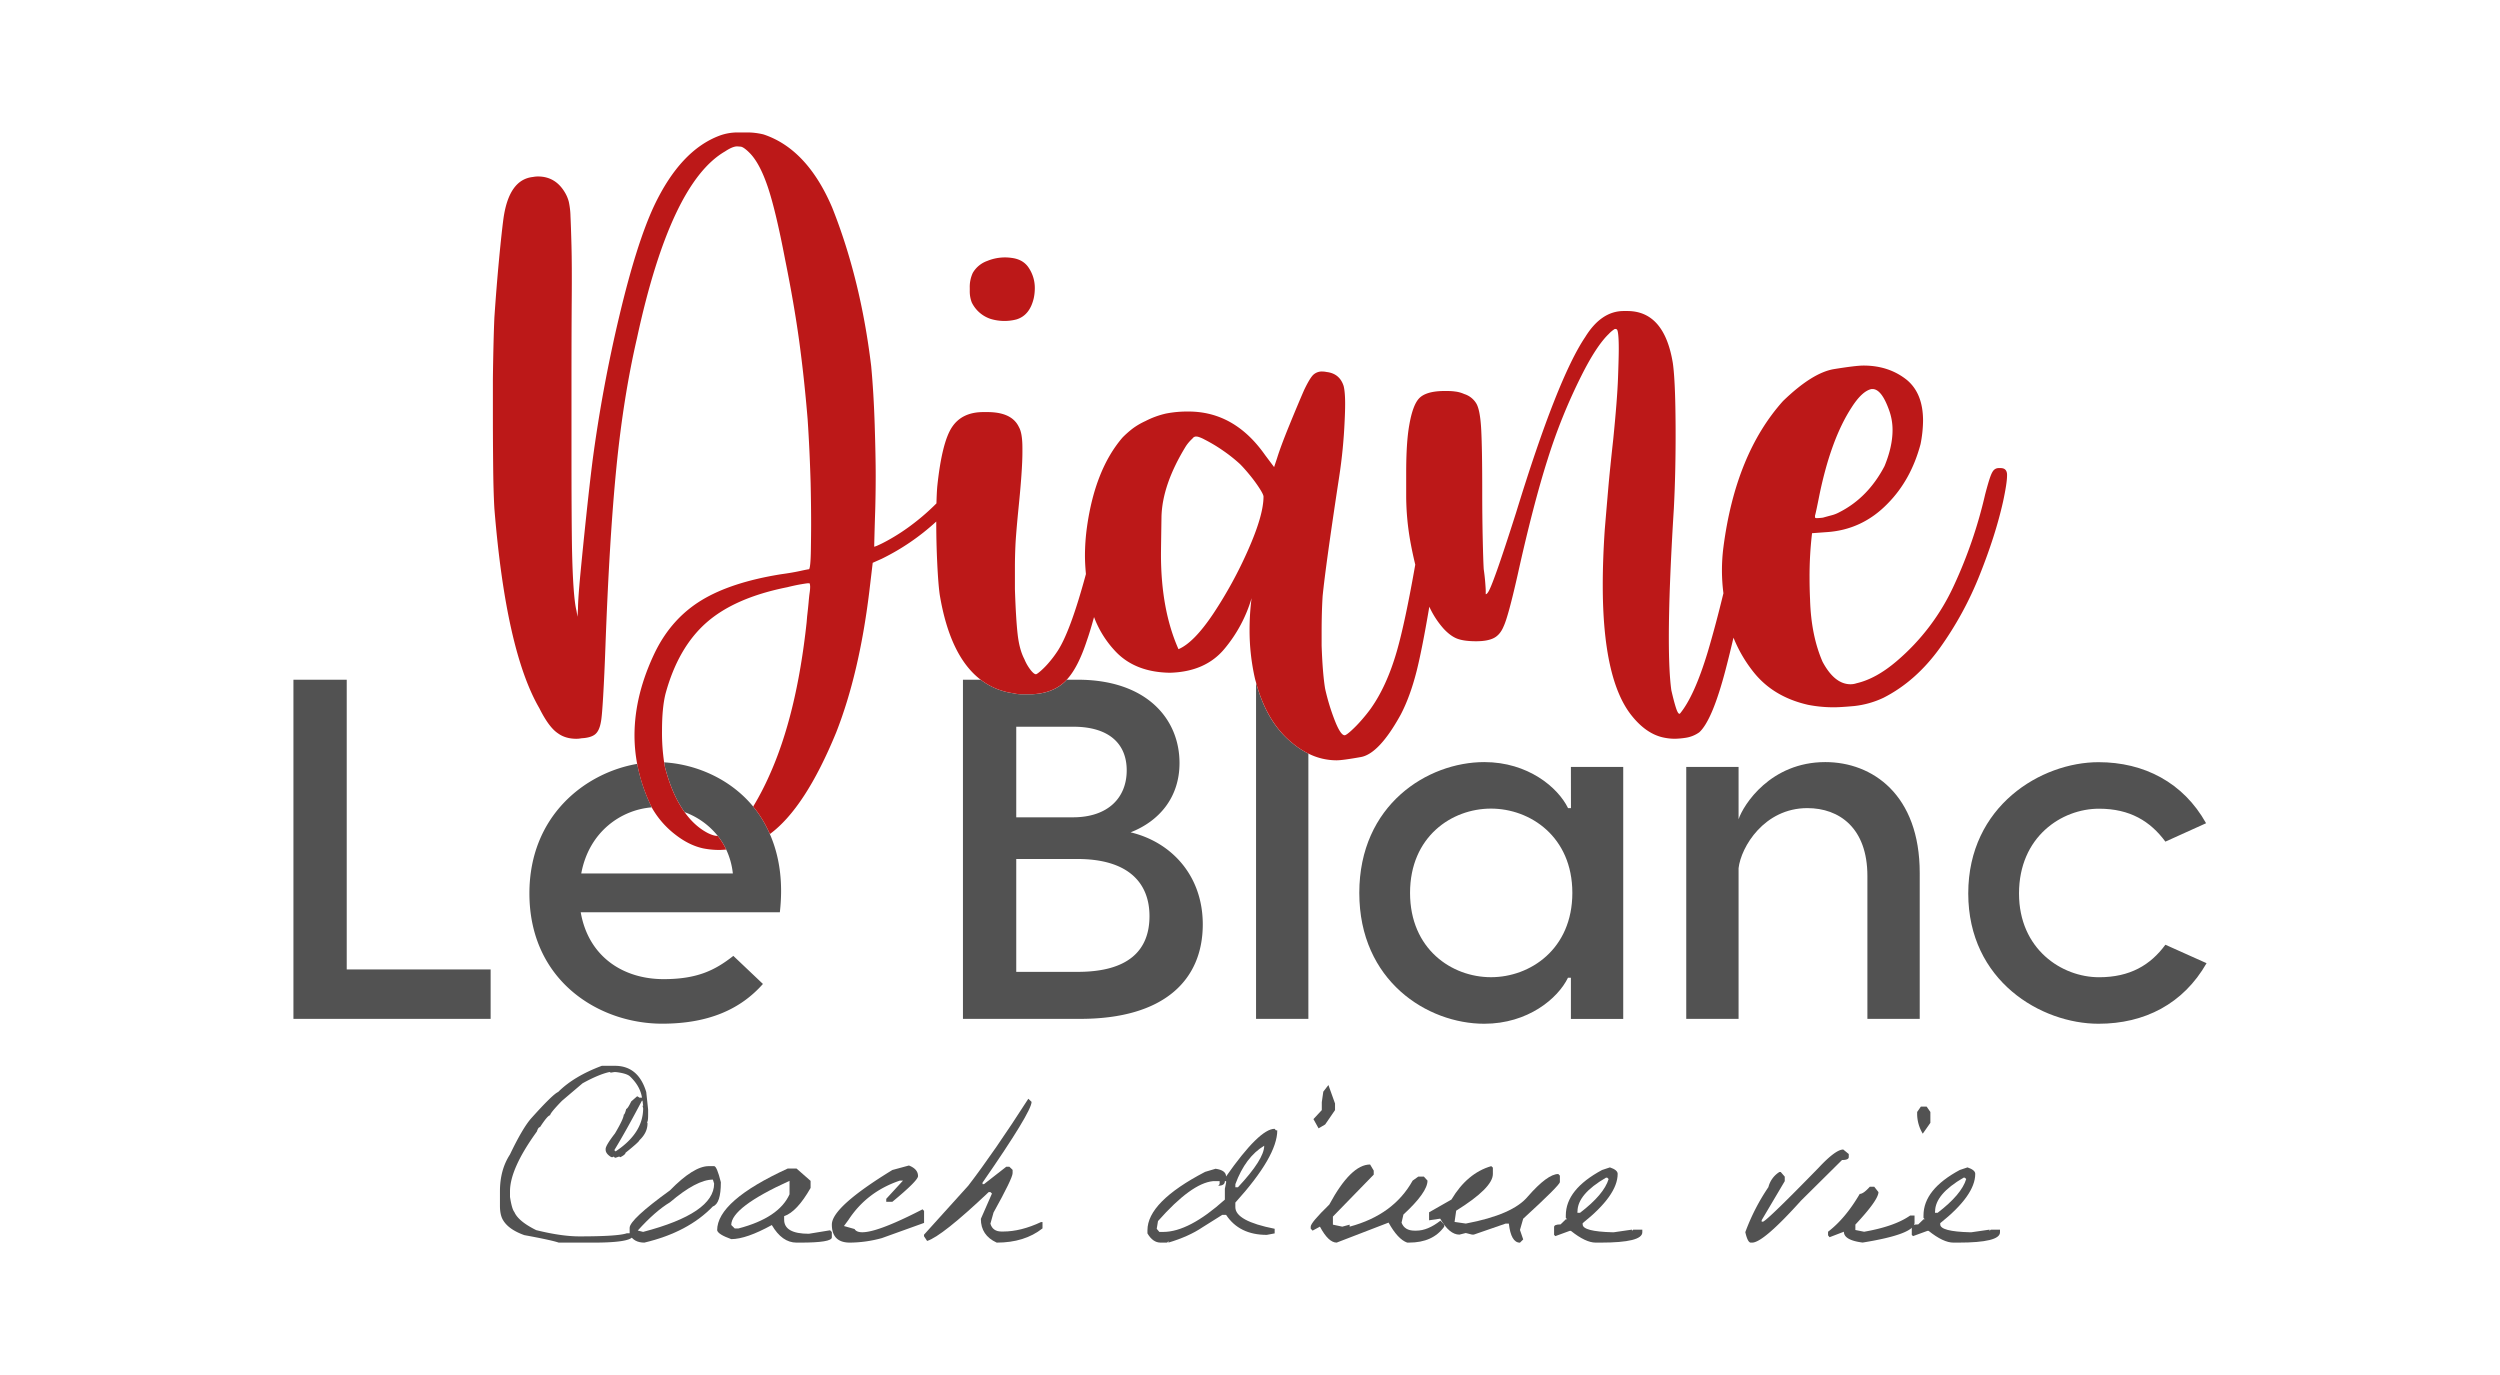 <svg id="Calque_1" data-name="Calque 1" xmlns="http://www.w3.org/2000/svg" viewBox="0 200 2000 1100"><defs><style>.cls-1{fill:#525252;}.cls-2{fill:#bc1818;}</style></defs><path class="cls-1" d="M481.46,1052.65h10.48q18.76,0,25.06,21l1.5,14v4.08c0,4-.33,6-1,6l.5.51v.49q0,7.39-6.49,13.48,0,1.09-11.08,10c0,.92-1.33,2.09-4,3.48h-.5l-.5-.49-3,1h-.5l-1-1-.5.49H489q-4.49-2.68-4.49-6v-.49q0-2.81,7.48-12.48,7-11.87,7-15c.53,0,1.2-1.52,2-4.59q1.1,0,4-6l4.59-4h.5l1.5,1h2q-1.39-9.18-9.59-17-2.69-2.49-11.48-3.49h-1l-3,.49-.5-.49h-.5q-8.58,1.89-21.46,9l-16.47,14q-9.48,9.76-9.48,11.58-1.91,0-8.09,9.48c-.93,0-1.77,1.16-2.5,3.5Q408,1134.89,408,1153.07v4.49q1.5,9.69,3.5,12.08,3.18,7.38,17.47,14.47,20.16,5,34.53,5,31,0,37.94-2.49h2.49a3.2,3.2,0,0,1,2,3q-3.39,4.48-31.44,4.48H447q-5.79-2-27.55-6-12.57-4.49-17-12c-1.66-2.71-2.49-6.55-2.49-11.47v-11.58q0-17.17,8-29.45,10.08-21.06,17-28.95,17.37-19.35,21.56-21.06Q459.11,1061,481.46,1052.65Zm32.05,27.95q-12.58,24-22.06,39.53l1,1q22.07-14.58,22.07-34.54l-.5-2h.5l-.5-4Z"/><path class="cls-1" d="M567,1132.91h4.3q2.19,0,5.39,12.87,0,17.17-6.39,19.36-19.87,20.67-54.81,28.95-8.38,0-11.78-6.48v-5.3q0-6.68,32.25-30Q554.93,1132.9,567,1132.91Zm-56.8,51.51,4.3,1.09q56.79-14.87,56.8-38.63l-1-3.19q-13,0-34.34,18.17Q524.28,1168.84,510.21,1184.42Z"/><path class="cls-1" d="M637.19,1134.8l11.28,9.89v5.68q-10.89,19.08-21.16,22.56v2.8q0,11.28,19.76,11.28l17-2.79,1.4,1.4v4.28q0,4.2-25.36,4.19h-2.89q-11.58,0-19.77-14.06Q597,1191.3,585,1191.3q-10.59-3.78-11.28-7.08,0-23.48,56.5-49.42ZM585,1180l2.8,2.79h2.89q32.45-8.5,40.93-27.35v-10.78Q585,1165.84,585,1180Z"/><path class="cls-1" d="M727.13,1132.4c4.86,1.88,7.29,4.7,7.29,8.49q0,3.6-20.57,20.57H709v-2.4l13.38-14.57h-2.5q-26.36,8.87-41.12,31.43l-3.6,4.9,8.49,2.4q5.49,9.46,54.4-15.77l1.2,1.29v9.58l-33.84,12.18a98.4,98.4,0,0,1-25.46,3.59q-14.48,0-14.47-14.46,0-14,48.41-43.63Z"/><path class="cls-1" d="M822.66,1079l2.6,2.49q0,8-39.23,64.6v1.19h1.19L805,1133.4h2.5l2.59,2.5v2.6q0,4.08-15.27,31.54l-2.49,8.88c1.19,4.19,4.16,6.3,8.88,6.3h1.3q14.18,0,30.34-7.59H834v5.08q-14.37,11.38-36.63,11.38-12.69-5.77-12.68-19l8.88-20.26-1.29-1.2H791q-37.44,35.43-49.32,39.13l-2.49-3.79v-1.2l35.44-39.24Q795.5,1121.32,822.66,1079Z"/><path class="cls-1" d="M1019.72,1103.05l1,1.2h1.1q0,20.77-33.54,57.81v3.68q0,11.09,31.45,17.28v3.69l-6.29,1.19q-22,0-32.55-16h-3.09L962,1181.82q-10.89,7.38-27.26,12.27v-1.2l-1,1.2h-5.29c-4.13,0-7.62-2.45-10.49-7.38v-2.49q0-22.67,46.12-46.72l8.39-2.5q8.38,1.2,8.38,6.19Q1007.54,1103.06,1019.72,1103.05Zm-94.34,80,2.1,2.49h3.09q20.56,0,49.32-25.85V1151l1-4.88v-1.2h-1q0,3.67-5.3,3.68l1.1-1.29v-2.39H970.4q-17.26,1.68-44,31.94Zm62.89-33.25h2.1q21-22.45,21-33.23-15.08,9.07-23.06,30.74Z"/><path class="cls-1" d="M1050.75,1095.28l6.69-7.19v-6.38l1.2-8.39,4.09-5.3,5.29,14.78v5.29l-7.88,11.48-5.29,3.1Z"/><path class="cls-1" d="M1096.08,1131.6l2.9,4.9v3.2l-32.65,33.54v6.48l7.49,1.6,5.89-1.6v1.6q35.14-9.39,50.41-36.83l4.49-3.2h4.49l2.9,3.2q0,9.38-19.27,27.15l-1.49,6.48c1.59,4.27,5.06,6.39,10.38,6.39h1.5q9.08,0,19.26-8l3,3.2v1.6q-9.09,12.78-28.15,12.77h-1.5q-7.49-2.68-14.88-16l-41.52,16q-6.58,0-13.38-12.77l-5.89,3.19-1.5-1.6v-1.59q0-3.18,14.88-17.67Q1080.71,1131.61,1096.08,1131.6Z"/><path class="cls-1" d="M1193,1132.91l1.3,1.2v5.08q0,11.08-29.35,29.35l-1.3,9,9,1.31q37.72-7.1,49.71-21.76,15.67-17.88,24.26-17.88l1.29,1.3v5.09q0,2.51-29.35,29.35l-2.59,9,2.59,7.59-2.59,2.59q-7.18,0-8.89-15.26h-2.59L1179,1187.7h-1.29l-5.09-1.29-5.1,1.29q-8,0-15.37-12.77l-8.88,1.3v-6.39l17.87-10.18Q1173.74,1138.49,1193,1132.91Z"/><path class="cls-1" d="M1287.94,1133.91c4.13,1.39,6.19,3.11,6.19,5.19q0,17.16-28,39.42v1q0,5.68,23.86,6.3h1l14.57-2.11v1l1-1h7.29v2.11q0,8.27-33.24,8.27h-4.1c-5.32,0-11.91-3.11-19.76-9.38h-1l-11.48,4.19-1-1v-6.28q0-2.1,5.19-2.1l4.19-4.09h1l-1-1.1v-2q0-20.76,29-36.33Zm-26,35.23v1.1h2.09q19.17-14.67,22.86-27l-1.09-1.11h-1Q1262,1155.37,1262,1169.14Z"/><path class="cls-1" d="M1474.61,1119.62l4.4,3.6v2.39q0,2.4-5.39,2.4l-32.75,32.45q-30.24,33.63-39.13,33.63h-1.1q-2.49,0-4.39-8.38a166.18,166.18,0,0,1,18.47-36,20,20,0,0,1,8.78-12.09h1.1l3.2,3.7v3.6l-18.47,31.23v1.2h1.1q4.18-1.8,44.62-43.32Q1468.52,1119.63,1474.61,1119.62Z"/><path class="cls-1" d="M1495.88,1149.37h3.49l3.39,4.3q0,6.28-18.46,26V1184l7,1.4q24.57-4.32,36.84-13h3.49v5.79q0,9.16-41.52,15.86-15-1.89-15-8.67l-11.48,4.39-1.19-1.51v-2.88q13.88-10.61,25.35-30.26C1489.72,1155.16,1492.41,1153.24,1495.88,1149.37Zm40.82-64.09h4.6l3,4.3v8.68l-6.09,8.69a30.89,30.89,0,0,1-4.49-15.28v-2.09Z"/><path class="cls-1" d="M1574,1133.91c4.12,1.39,6.19,3.11,6.19,5.19q0,17.16-28,39.42v1q0,5.68,23.85,6.3h1l14.58-2.11v1l1-1H1600v2.11q0,8.27-33.24,8.27h-4.09c-5.32,0-11.91-3.11-19.77-9.38h-1l-11.48,4.19-1-1v-6.28c0-1.4,1.72-2.1,5.19-2.1l4.19-4.09h1l-1-1.1v-2q0-20.76,29-36.33Zm-26,35.23v1.1h2.1q19.17-14.67,22.86-27l-1.1-1.11h-1Q1548.08,1155.37,1548.08,1169.14Z"/><polygon class="cls-1" points="277.38 743.78 234.75 743.78 234.75 1015.09 392.5 1015.09 392.5 975.56 277.38 975.56 277.38 743.78"/><path class="cls-1" d="M825.86,755.41h-8a26.5,26.5,0,0,1-7.2-.8,55.22,55.22,0,0,1-26.13-10.83H770.36v271.31h93.8c67.05,0,98.06-31,98.06-75.58,0-39.15-25.19-65.89-57.75-73.64,22.87-8.92,39.14-27.91,39.14-55.43,0-35.66-26.74-66.66-81.39-66.66h-8.8c-.44.48-.89,1-1.34,1.42Q842.27,754.62,825.86,755.41Zm93.73,177.51c0,27.52-17.06,44.57-57.37,44.57H813v-90.3h48.84C902.53,887.19,919.59,906.18,919.59,932.92ZM901.37,816.26c0,22.09-15.12,37.59-43,37.59H813V781.38h45.73C886.64,781.38,901.37,794.55,901.37,816.26Z"/><path class="cls-1" d="M1004.84,746v269.08h41.86V802.87a66.52,66.52,0,0,1-13.07-8.62Q1013.37,777.83,1004.84,746Z"/><path class="cls-1" d="M1256.77,846.49h-2.33c-8.14-16.67-32.17-36.82-67-36.82-45.35,0-100,34.11-100,104.64S1142,1019,1187.39,1019c34.88,0,58.91-20.16,67-36.83h2.33v33h41.86V813.54h-41.86Zm-64,135.27c-31.4,0-64.73-22.49-64.73-67.45s33.33-67.43,64.73-67.43,65.11,22.47,65.11,67.43S1224.21,981.76,1192.82,981.76Z"/><path class="cls-1" d="M1460.24,809.67c-43.8,0-65.5,34.11-69.38,45.73V813.54H1349v201.55h41.86V894.55c1.94-17,20.54-48.06,55-48.06,25.58,0,48.06,15.89,48.06,54.26v114.34h41.86V898.43C1535.82,835.64,1497.83,809.67,1460.24,809.67Z"/><path class="cls-1" d="M1732.31,955.79c-12,16.28-28.3,26-53.1,26-29.84,0-64-22.49-64-67,0-45.36,34.11-67.83,64-67.83,24.8,0,41.08,10.07,53.1,26.35l32.55-14.73c-18.21-32.56-49.61-48.83-86-48.83-45.74,0-104.26,34.88-104.26,105S1633.08,1019,1678.82,1019c36.82,0,67.83-15.89,86.43-48.45Z"/><path class="cls-2" d="M792.63,455.17a38.12,38.12,0,0,0,20.42.4q10.8-3.19,14-17.21a39.18,39.18,0,0,0,.8-7.61,28.9,28.9,0,0,0-4.8-16.41q-4.41-6.81-13.61-8a37.26,37.26,0,0,0-19.62,2.4,21.79,21.79,0,0,0-11.61,9.61,26.76,26.76,0,0,0-2.4,12v2.4a24.58,24.58,0,0,0,1.6,9.21A25.75,25.75,0,0,0,792.63,455.17Z"/><path class="cls-1" d="M615.87,867.2a92.46,92.46,0,0,0-13.35-22c-18.94-22.89-46.78-33.88-71.2-35.32.23,1.36.43,2.75.7,4,3.85,14.82,9.11,26.7,15.68,35.84a60.46,60.46,0,0,1,26.51,19,55.57,55.57,0,0,1,6.75,10.9,59.82,59.82,0,0,1,5.32,19.17H465c6.22-33.62,32.07-51,56.45-52.91a135.53,135.53,0,0,1-11.68-34.78c-41.67,7.13-86.24,41.54-86.24,103.59,0,69.76,55.43,104.26,106.2,104.26,37.21,0,62.79-11.63,80.62-31.79L586.67,964.7c-14.73,11.63-29.07,18.61-55.81,18.61-32.17,0-60.08-17.83-66.28-53.49h159.3C626.74,904.66,623.24,884,615.87,867.2Z"/><path class="cls-2" d="M1600.49,574.47h-1.6a5.35,5.35,0,0,0-3.61,1.39c-1.07.94-2.14,2.95-3.2,6s-2.4,7.68-4,13.81a369.58,369.58,0,0,1-24.82,72.46,175.22,175.22,0,0,1-46,60.85q-16.42,14-32,17.62a14.92,14.92,0,0,1-4.8.8q-12.81,0-22.42-18-9.21-21.21-10-50c-.27-5.86-.4-11.61-.4-17.21a294.12,294.12,0,0,1,2-35.63l10.8-.8q29.22-1.59,50-23.22,18.42-18.81,26-47.24a100.8,100.8,0,0,0,2-18.81q0-21.63-12.81-32.43-14.42-11.61-34.83-11.61-6,0-23.42,2.8t-41,25.62q-38,42.45-47.64,116.9a144.89,144.89,0,0,0,0,36.83c-3.87,15.93-8,31.67-12.56,47Q1355.48,757,1343.88,771h-.4c-.8,0-1.74-1.67-2.8-5s-2.27-7.93-3.61-13.81q-2-14.41-2-42,0-38.83,4-103.29,1.59-30.4,1.4-66.45t-2.21-50q-6.81-41.62-36.42-41.63H1299q-18,0-30.82,20.81Q1245.8,502.82,1213,609.7q-19.21,60.45-22.82,64.45c-.53.8-1.07,1.2-1.6,1.2v-2.8c0-1.07-.14-3.27-.4-6.61s-.67-6.87-1.2-10.61q-.4-6.39-.8-24.22t-.4-39.43q0-32.43-.8-47.84t-3.8-20.82a17.23,17.23,0,0,0-9.81-7.8,24.56,24.56,0,0,0-7.21-2,41.53,41.53,0,0,0-6.4-.4h-4q-13.2.4-18.41,5.8t-8,21.82q-2.4,13.62-2.4,37.63v19.41a210,210,0,0,0,3.2,35c1.23,6.89,2.61,13.22,4.06,19.24-5.43,30.89-10.38,54.17-14.86,69.64q-8,27.61-20.82,45.63-3.21,4.41-7.41,9.21a100.26,100.26,0,0,1-8.2,8.41c-2.68,2.4-4.41,3.6-5.21,3.6q-3.21,0-7.8-11.61a173.55,173.55,0,0,1-7.81-25.62q-2-12-2.8-34.43V705.77q0-16,.8-28.82,2.4-24.41,13.21-95.28a411.36,411.36,0,0,0,4.4-44.83q.39-7.61.4-13.61,0-9.62-1.2-14.42-3.21-10-13.61-11.21a19.19,19.19,0,0,0-3.6-.4,10.11,10.11,0,0,0-6.81,2.41q-2.8,2.4-7.6,12.41-5.22,12-12,28.62t-9.61,25.82l-2.4,7.21-7.21-9.61q-24.42-34.83-61.25-34.83a88.91,88.91,0,0,0-18,1.6,68.69,68.69,0,0,0-16.42,6,57.11,57.11,0,0,0-10,5.8,78.34,78.34,0,0,0-8.4,7.41q-22,25.62-28.43,71.66a168.11,168.11,0,0,0-1.6,22.81c0,4.62.3,9.58.77,14.74q-12.93,47.9-23.59,62.93a82.91,82.91,0,0,1-5.8,7.6,63.67,63.67,0,0,1-6.61,6.81q-3.21,2.8-4,2.8-1.6,0-4.4-3.6a36.62,36.62,0,0,1-4.81-8.41q-4-7.59-5.4-19.82t-2.2-36.22V653.73q0-8,.4-17t2.4-29.42q3.2-31.21,3.2-45.63v-3.21q0-12-2.8-16.81-5.61-12-25.22-12h-3.2q-17.22,0-25.22,12.21T749.8,589.28c-.3,3.63-.51,8.17-.64,13.42a179.06,179.06,0,0,1-17.78,15.66,160.62,160.62,0,0,1-21.62,14.21q-4.41,2.4-7.2,3.61a18,18,0,0,1-3.2,1.2c0-.27.06-3.14.2-8.61s.33-12.21.6-20.22q.39-13.2.4-28,0-15.21-.8-40.64t-2.81-47q-8.4-69.66-31.22-126.9-20-46.84-54.85-58.45a55,55,0,0,0-14-1.6h-7.6a42.05,42.05,0,0,0-13.21,2.4q-31.63,11.61-52.85,56.45-14,30-27.82,88.26A1158.8,1158.8,0,0,0,474,568.92q-2.4,19.22-5,43.83t-4.61,45.64q-2,21-2,28.63l-.4,6.4-.8-4.8q-2.81-11.21-3.6-50.44-.4-26-.4-76.46V505.67q0-40.43.2-66.85t-.2-42q-.41-15.61-.8-23.82a60.86,60.86,0,0,0-1.4-11.81,28.43,28.43,0,0,0-2.6-6.4q-7.62-13.61-22-13.61a20.2,20.2,0,0,0-4,.4q-19.21,2-23.62,33.22-1.59,12-3.6,33.43T395.51,454q-.79,18-1.2,49.24v30.82q0,14.82.2,37t1,35.83q9.21,113.7,36,159.73,7.59,15.23,14.81,20,6,4.41,14.81,4.4a20.27,20.27,0,0,0,4-.4q7.59-.39,11-3.2c2.27-1.86,3.81-5.21,4.61-10q.8-3.6,1.8-20.62t1.8-39.43q3.19-87.27,8.81-143.72T509.6,470.44q26.82-124.1,70.46-149.32,6-4,9.61-4c.26,0,1.2.06,2.8.19s4,1.81,7.2,5q8,8,14.42,26.82t14,58.45q7.2,35.64,11.21,64.85t6.8,62.85q1.6,23.63,2.4,50.84.4,18,.4,33.23,0,7.21-.2,20.62t-1.4,15.41q-.81,0-7.2,1.4c-4.27.94-9.35,1.8-15.21,2.6q-40,6.42-63.66,20.82T524.41,721Q507.6,755.48,507.6,788.3a124,124,0,0,0,2.13,22.82,135.53,135.53,0,0,0,11.68,34.78l.2.45a71.82,71.82,0,0,0,18.22,21q11.4,9,23,11.41a67.38,67.38,0,0,0,12.41,1.2c1.91,0,3.81-.17,5.71-.33a55.57,55.57,0,0,0-6.75-10.9l-.16,0c-2.14,0-4.8-.8-8-2.4-7-3.67-13.09-9.28-18.35-16.6-6.57-9.14-11.83-21-15.68-35.84-.27-1.24-.47-2.63-.7-4a160.39,160.39,0,0,1-1.7-25.23q0-18.42,2.8-29.63,10-36.83,32.63-56.84T629.7,669.8c4.26-1.06,8-1.86,11.21-2.4s5.06-.8,5.6-.8h1c.13,0,.27.27.4.8a11,11,0,0,1,.2,2.4,32.64,32.64,0,0,1-.4,4.41c-.27,1.87-.53,4.33-.8,7.4s-.67,6.88-1.2,11.41l-.4,4.81q-8,74.46-30,122.9a222.2,222.2,0,0,1-12.77,24.52,92.46,92.46,0,0,1,13.35,22q28.21-20.76,53.06-81.3,18.41-46.85,26.42-112.09l2.8-23.62,7.21-3.21A183.8,183.8,0,0,0,749,617.23c0,11.09.26,22.13.78,33.1q.81,17,2,25.42,8.21,49.28,32.72,68a55.22,55.22,0,0,0,26.13,10.83,26.5,26.5,0,0,0,7.2.8h8q16.41-.79,26.22-10.21c.45-.43.9-.94,1.34-1.42,6-6.43,11.35-16.79,16.07-31.2,1.78-5,3.71-11.41,5.77-18.89a81.7,81.7,0,0,0,16.45,26.69Q907.52,737.8,936,738.2q28.41-.8,43.63-19.22a112.16,112.16,0,0,0,21.62-40.43,202.88,202.88,0,0,0-1.6,25.22A174.76,174.76,0,0,0,1004,743c.26,1,.57,2,.84,3q8.58,31.75,28.79,48.24a66.52,66.52,0,0,0,13.07,8.62,50.31,50.31,0,0,0,22.56,5.39q4.8,0,19.41-2.61t31.83-33.82q7.59-14.42,12.81-35c2.91-11.54,6.3-28.74,10.15-51.46A69.82,69.82,0,0,0,1154.93,703q5.6,6,11,8t15,2q9.19,0,14.21-2.61t7.8-9.4q3.61-7.61,11.21-41.23,12.4-56,24-92.48A446.82,446.82,0,0,1,1265,500.81q12-24,22-33.63a23.16,23.16,0,0,1,4.81-4h.4a1.62,1.62,0,0,1,1.6.8q1.2,2.81,1.2,15.21,0,6.4-.6,23.22t-3.8,48.84q-2.81,25.62-4,39.43t-2.8,33q-1.61,24-1.6,44.43,0,75.66,23.22,104.49,11.21,14,24.42,17.21a44.43,44.43,0,0,0,10,1.2,65.16,65.16,0,0,0,8.8-.8,25.08,25.08,0,0,0,10.81-4.4q10.41-9.62,21-50c2.2-8.41,4.29-17,6.33-25.67a110.08,110.08,0,0,0,15.69,27.07q15.81,20.22,43.83,26.62a105.49,105.49,0,0,0,20.82,2q5.19,0,16.21-1a73.07,73.07,0,0,0,23.42-6.6q26-13.22,45.24-40a273.9,273.9,0,0,0,31.82-58.44q12.62-31.62,18.62-58.45,3.19-14.81,3.2-20.82v-1.2Q1605.29,574.47,1600.49,574.47ZM1452,612.5q.39-1.2,1.4-6t2.2-10.81q9.21-44.43,25.62-69.65,8.41-13.21,16-14.81h.8q7.21,0,13.22,16.81a46.13,46.13,0,0,1,2.8,16q0,13.22-6.41,28.83-13.2,25.21-36,36.83a27,27,0,0,1-6.6,2.59c-2.54.67-4.74,1.28-6.61,1.81a41.89,41.89,0,0,1-4.8.4,2.29,2.29,0,0,1-1.6-.4ZM998.6,639.72a339.73,339.73,0,0,1-27.82,51q-15.62,23.41-28,28.62-14-31.61-14-75.66,0-3.6.4-29.62t19.62-57.25a32.84,32.84,0,0,1,5.2-6,3.47,3.47,0,0,1,2.8-1.6,12.27,12.27,0,0,1,1.61.19,26.87,26.87,0,0,1,5.2,2.21,123.93,123.93,0,0,1,15,9A122.47,122.47,0,0,1,992,571.26c2.41,2.41,5.07,5.41,8,9a114.36,114.36,0,0,1,7.61,10.41q3.2,5,3.2,6.61Q1010.81,612.1,998.6,639.72Z"/></svg>